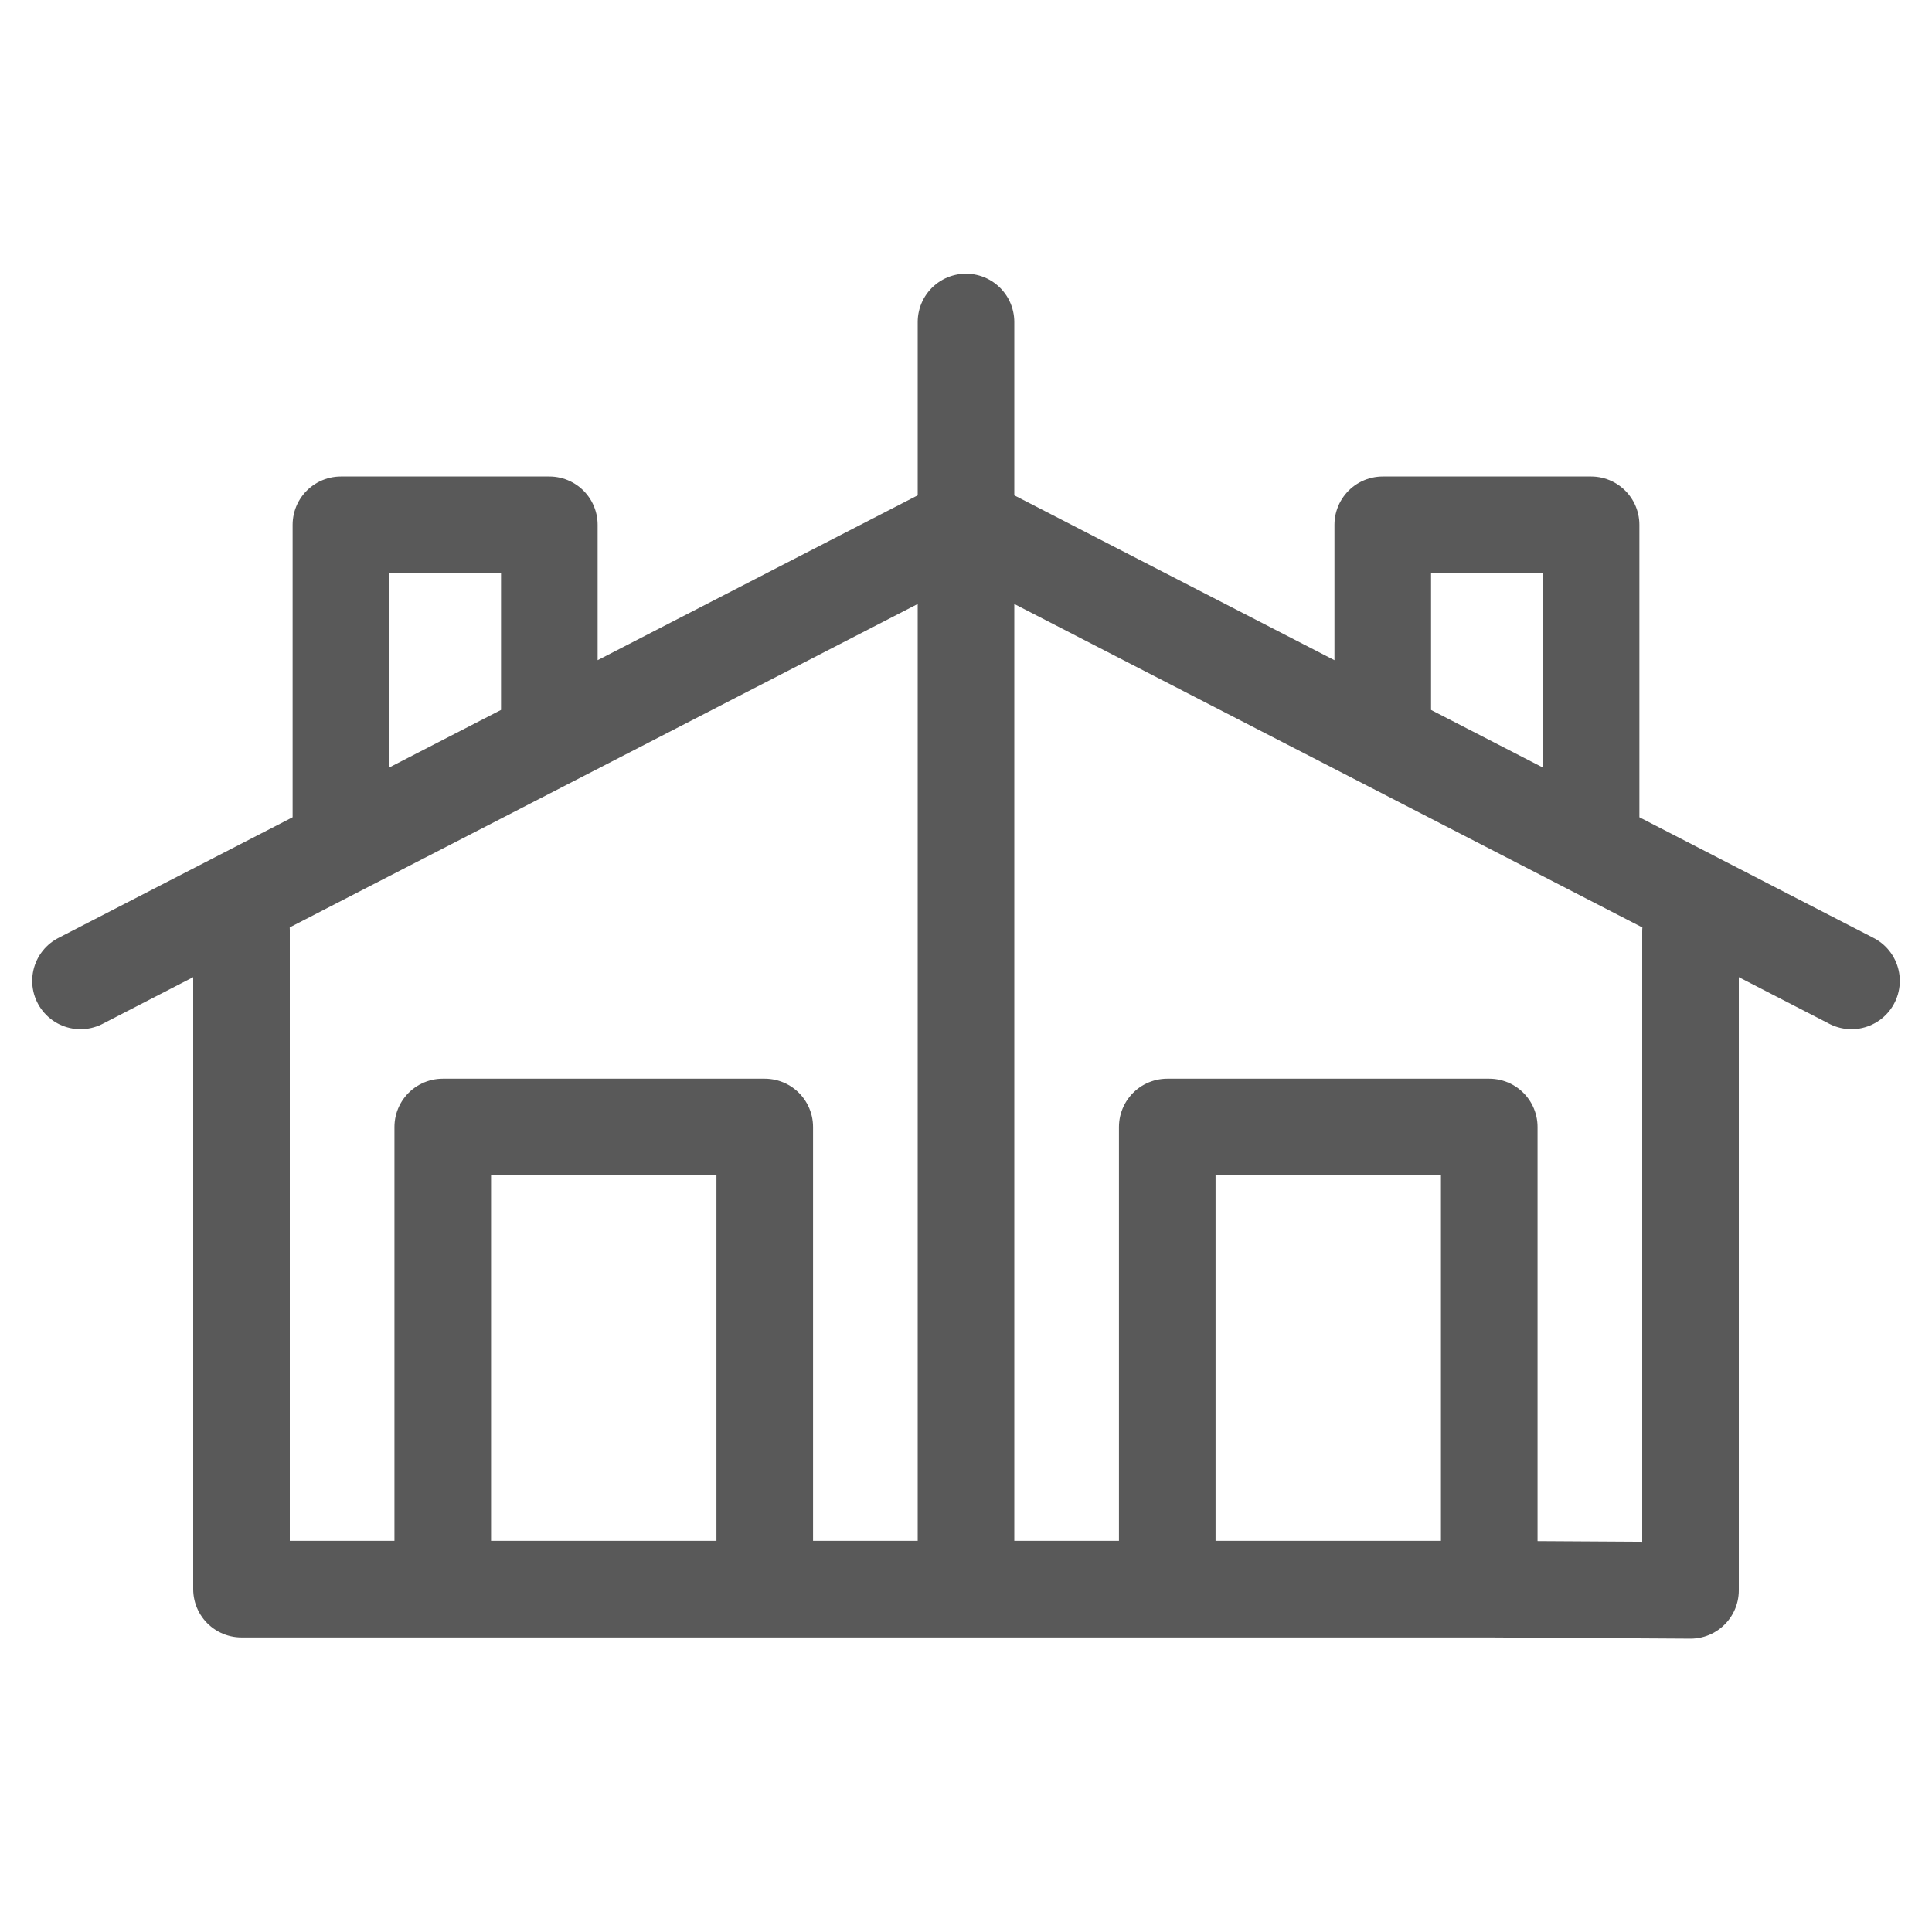 <svg width="24" height="24" viewBox="0 0 24 24" fill="none" xmlns="http://www.w3.org/2000/svg">
<path d="M3 11.556V19.741H5.5M12 19.741V6.519M12 19.741H9.5M12 19.741H14.5M12 4V6.519M12 6.519L6.824 9.185M12 6.519L17.177 9.185M1 12.185L4.235 10.518M5.5 19.741V14H9.5V19.741M5.5 19.741H9.5M4.235 10.518V6.519H6.824V9.185M4.235 10.518L6.824 9.185M21 11.571V19.756L18.5 19.741M18.5 19.741V14H14.5V19.741M18.5 19.741H14.5M19.765 10.518L23 12.185M19.765 10.518V6.519H17.177V9.185M19.765 10.518L17.177 9.185" stroke="#595959" stroke-width="1.2" stroke-linecap="round" stroke-linejoin="round"/>
</svg>
